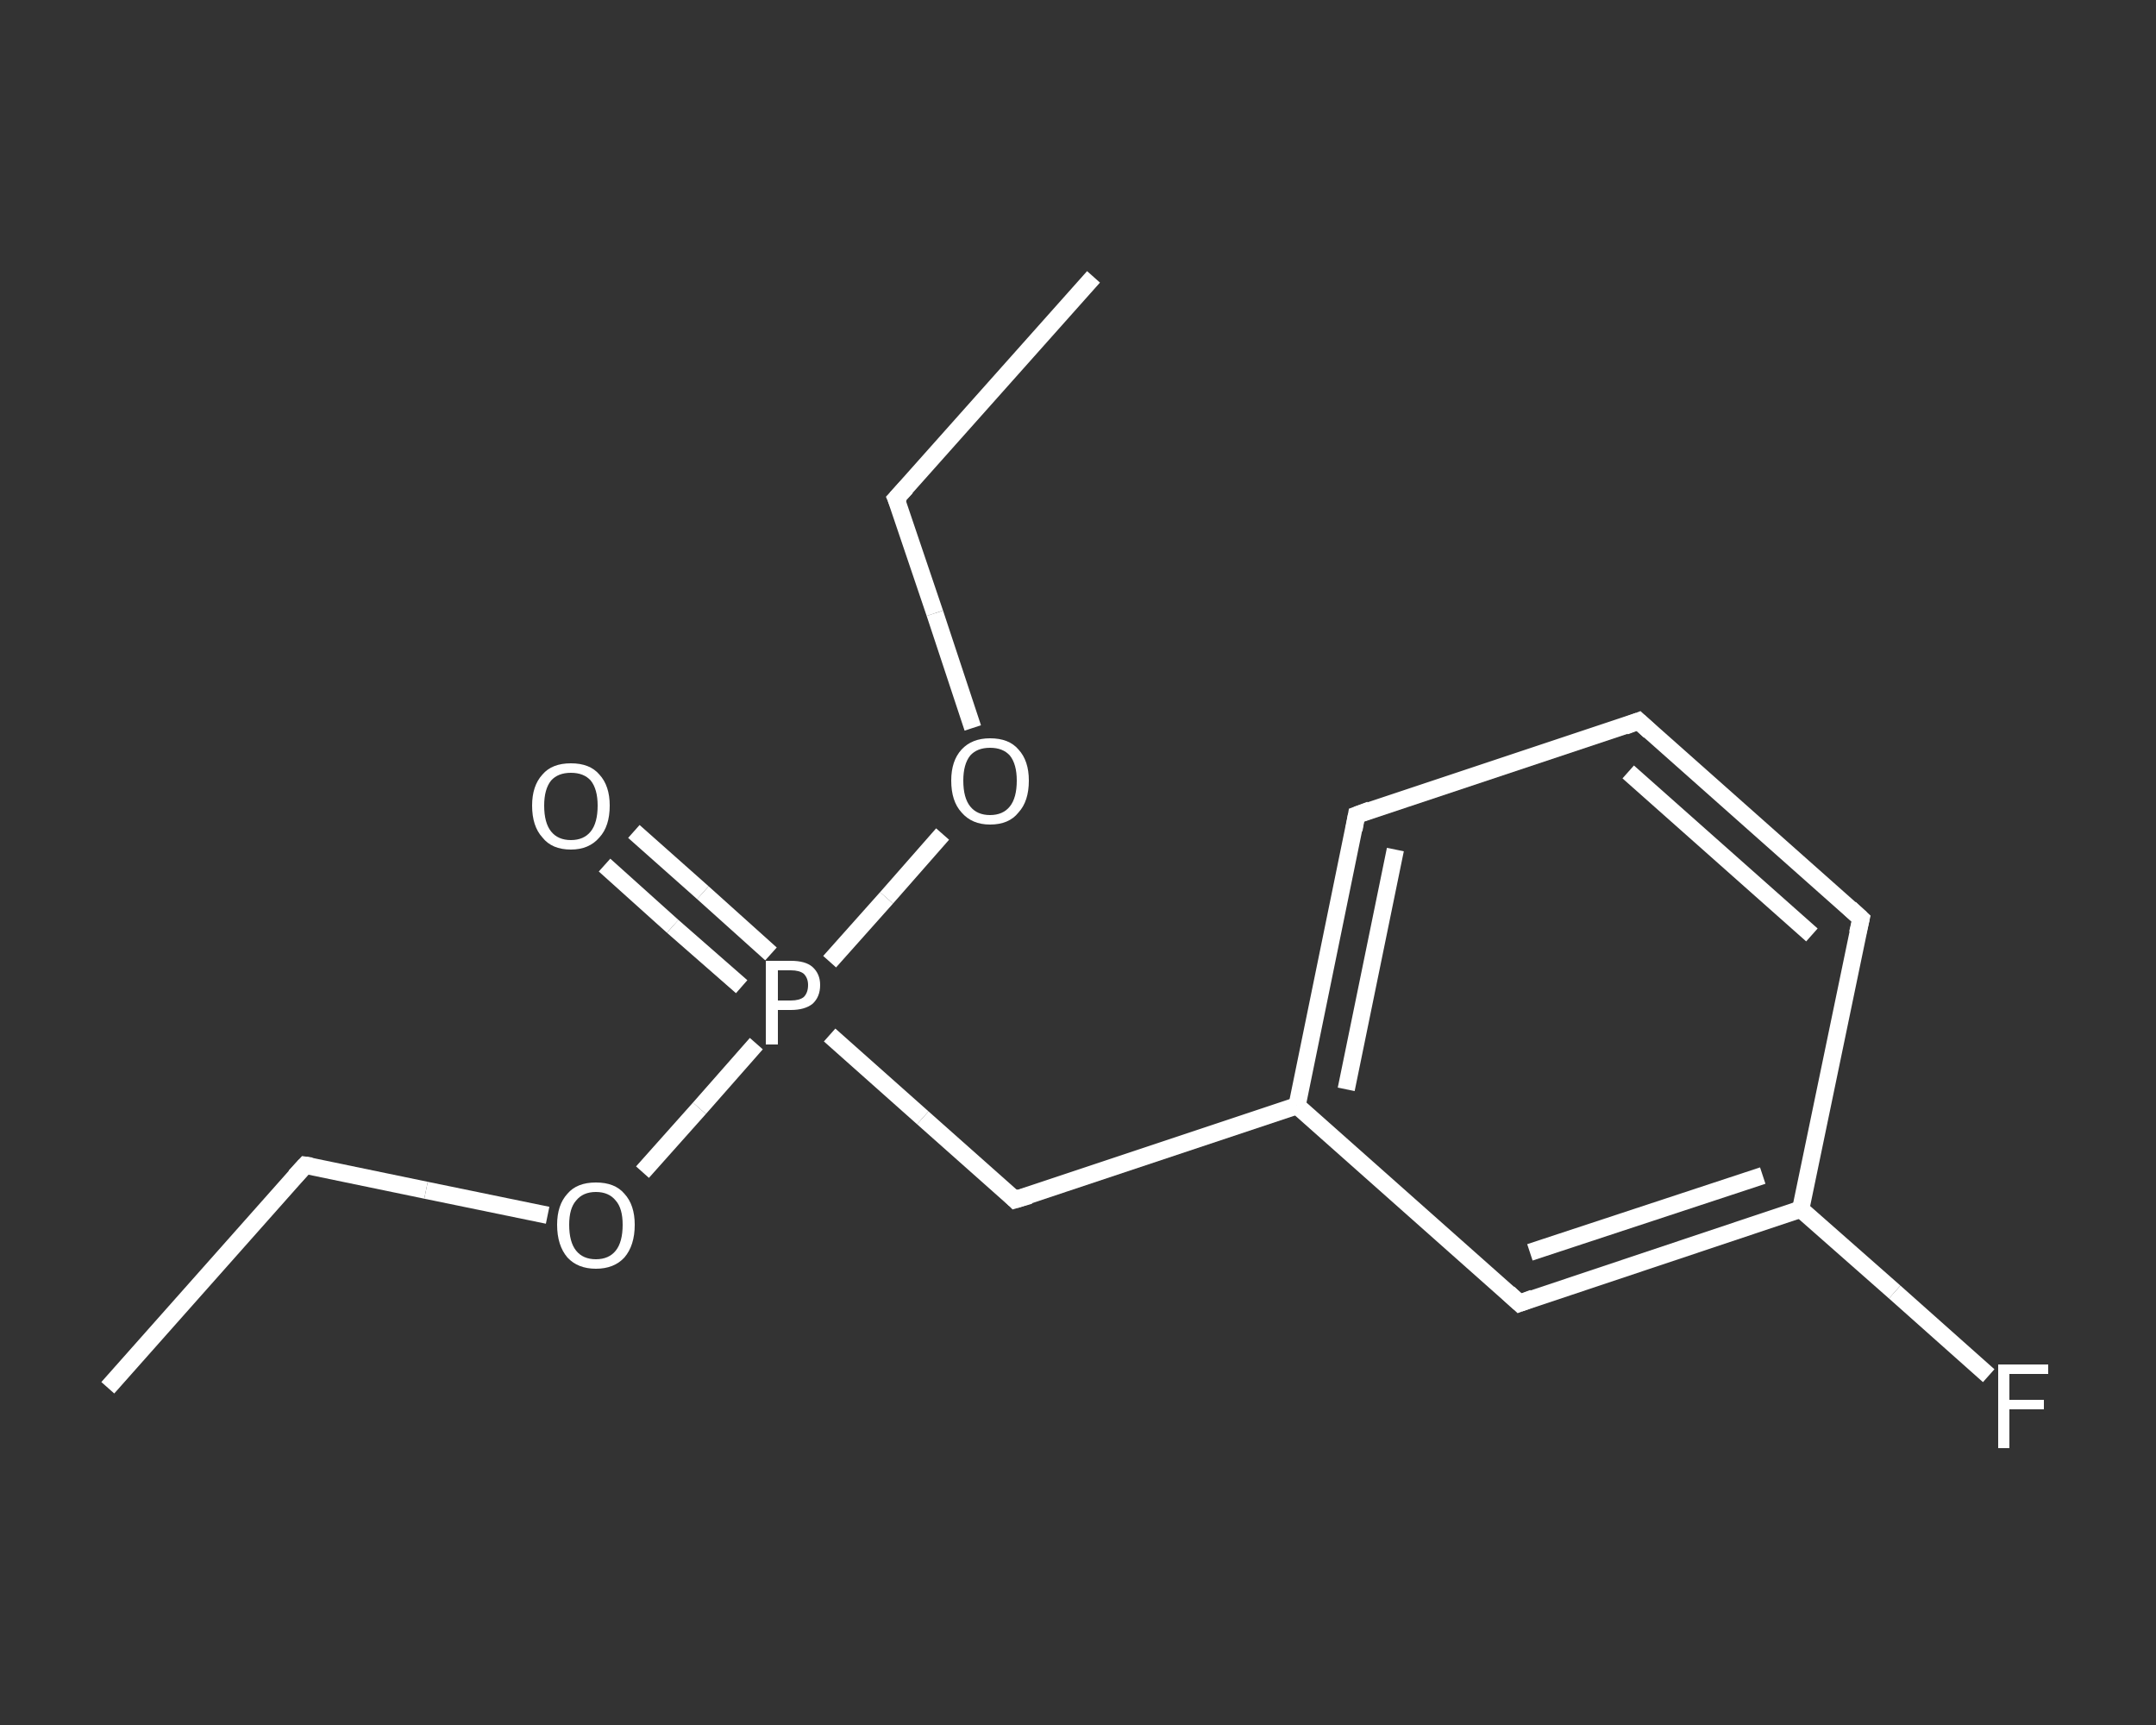 <?xml version='1.0' encoding='iso-8859-1'?>
<svg version='1.1' baseProfile='full'
              xmlns='http://www.w3.org/2000/svg'
                      xmlns:rdkit='http://www.rdkit.org/xml'
                      xmlns:xlink='http://www.w3.org/1999/xlink'
                  xml:space='preserve'
width='250px' height='200px' viewBox='0 0 250 200'>
<rect x="0" y="0" width="250" height="200" fill="#333333" stroke="none"/>
<!-- END OF HEADER -->
<rect style='opacity:1.0;fill:transparent;stroke:none' width='250.0' height='200.0' x='0.0' y='0.0'> </rect>
<path class='bond-0 atom-0 atom-1' d='M 12.5,160.9 L 35.4,135.1' style='fill:none;fill-rule:evenodd;stroke:#FFFFFF;stroke-width:2.0px;stroke-linecap:butt;stroke-linejoin:miter;stroke-opacity:1' />
<path class='bond-1 atom-1 atom-2' d='M 35.4,135.1 L 49.4,138.0' style='fill:none;fill-rule:evenodd;stroke:#FFFFFF;stroke-width:2.0px;stroke-linecap:butt;stroke-linejoin:miter;stroke-opacity:1' />
<path class='bond-1 atom-1 atom-2' d='M 49.4,138.0 L 63.5,140.9' style='fill:none;fill-rule:evenodd;stroke:#FFFFFF;stroke-width:2.0px;stroke-linecap:butt;stroke-linejoin:miter;stroke-opacity:1' />
<path class='bond-2 atom-2 atom-3' d='M 74.5,135.9 L 81.1,128.5' style='fill:none;fill-rule:evenodd;stroke:#FFFFFF;stroke-width:2.0px;stroke-linecap:butt;stroke-linejoin:miter;stroke-opacity:1' />
<path class='bond-2 atom-2 atom-3' d='M 81.1,128.5 L 87.7,121.0' style='fill:none;fill-rule:evenodd;stroke:#FFFFFF;stroke-width:2.0px;stroke-linecap:butt;stroke-linejoin:miter;stroke-opacity:1' />
<path class='bond-3 atom-3 atom-4' d='M 89.4,110.6 L 81.5,103.5' style='fill:none;fill-rule:evenodd;stroke:#FFFFFF;stroke-width:2.0px;stroke-linecap:butt;stroke-linejoin:miter;stroke-opacity:1' />
<path class='bond-3 atom-3 atom-4' d='M 81.5,103.5 L 73.5,96.4' style='fill:none;fill-rule:evenodd;stroke:#FFFFFF;stroke-width:2.0px;stroke-linecap:butt;stroke-linejoin:miter;stroke-opacity:1' />
<path class='bond-3 atom-3 atom-4' d='M 86.0,114.4 L 78.0,107.4' style='fill:none;fill-rule:evenodd;stroke:#FFFFFF;stroke-width:2.0px;stroke-linecap:butt;stroke-linejoin:miter;stroke-opacity:1' />
<path class='bond-3 atom-3 atom-4' d='M 78.0,107.4 L 70.1,100.3' style='fill:none;fill-rule:evenodd;stroke:#FFFFFF;stroke-width:2.0px;stroke-linecap:butt;stroke-linejoin:miter;stroke-opacity:1' />
<path class='bond-4 atom-3 atom-5' d='M 96.2,120.0 L 107.0,129.6' style='fill:none;fill-rule:evenodd;stroke:#FFFFFF;stroke-width:2.0px;stroke-linecap:butt;stroke-linejoin:miter;stroke-opacity:1' />
<path class='bond-4 atom-3 atom-5' d='M 107.0,129.6 L 117.7,139.1' style='fill:none;fill-rule:evenodd;stroke:#FFFFFF;stroke-width:2.0px;stroke-linecap:butt;stroke-linejoin:miter;stroke-opacity:1' />
<path class='bond-5 atom-5 atom-6' d='M 117.7,139.1 L 150.4,128.2' style='fill:none;fill-rule:evenodd;stroke:#FFFFFF;stroke-width:2.0px;stroke-linecap:butt;stroke-linejoin:miter;stroke-opacity:1' />
<path class='bond-6 atom-6 atom-7' d='M 150.4,128.2 L 157.3,94.5' style='fill:none;fill-rule:evenodd;stroke:#FFFFFF;stroke-width:2.0px;stroke-linecap:butt;stroke-linejoin:miter;stroke-opacity:1' />
<path class='bond-6 atom-6 atom-7' d='M 156.1,126.3 L 161.8,98.5' style='fill:none;fill-rule:evenodd;stroke:#FFFFFF;stroke-width:2.0px;stroke-linecap:butt;stroke-linejoin:miter;stroke-opacity:1' />
<path class='bond-7 atom-7 atom-8' d='M 157.3,94.5 L 190.0,83.6' style='fill:none;fill-rule:evenodd;stroke:#FFFFFF;stroke-width:2.0px;stroke-linecap:butt;stroke-linejoin:miter;stroke-opacity:1' />
<path class='bond-8 atom-8 atom-9' d='M 190.0,83.6 L 215.8,106.5' style='fill:none;fill-rule:evenodd;stroke:#FFFFFF;stroke-width:2.0px;stroke-linecap:butt;stroke-linejoin:miter;stroke-opacity:1' />
<path class='bond-8 atom-8 atom-9' d='M 188.8,89.5 L 210.1,108.4' style='fill:none;fill-rule:evenodd;stroke:#FFFFFF;stroke-width:2.0px;stroke-linecap:butt;stroke-linejoin:miter;stroke-opacity:1' />
<path class='bond-9 atom-9 atom-10' d='M 215.8,106.5 L 208.8,140.2' style='fill:none;fill-rule:evenodd;stroke:#FFFFFF;stroke-width:2.0px;stroke-linecap:butt;stroke-linejoin:miter;stroke-opacity:1' />
<path class='bond-10 atom-10 atom-11' d='M 208.8,140.2 L 219.7,149.8' style='fill:none;fill-rule:evenodd;stroke:#FFFFFF;stroke-width:2.0px;stroke-linecap:butt;stroke-linejoin:miter;stroke-opacity:1' />
<path class='bond-10 atom-10 atom-11' d='M 219.7,149.8 L 230.6,159.5' style='fill:none;fill-rule:evenodd;stroke:#FFFFFF;stroke-width:2.0px;stroke-linecap:butt;stroke-linejoin:miter;stroke-opacity:1' />
<path class='bond-11 atom-10 atom-12' d='M 208.8,140.2 L 176.2,151.1' style='fill:none;fill-rule:evenodd;stroke:#FFFFFF;stroke-width:2.0px;stroke-linecap:butt;stroke-linejoin:miter;stroke-opacity:1' />
<path class='bond-11 atom-10 atom-12' d='M 204.4,136.3 L 177.4,145.2' style='fill:none;fill-rule:evenodd;stroke:#FFFFFF;stroke-width:2.0px;stroke-linecap:butt;stroke-linejoin:miter;stroke-opacity:1' />
<path class='bond-12 atom-3 atom-13' d='M 96.2,111.5 L 102.8,104.1' style='fill:none;fill-rule:evenodd;stroke:#FFFFFF;stroke-width:2.0px;stroke-linecap:butt;stroke-linejoin:miter;stroke-opacity:1' />
<path class='bond-12 atom-3 atom-13' d='M 102.8,104.1 L 109.3,96.7' style='fill:none;fill-rule:evenodd;stroke:#FFFFFF;stroke-width:2.0px;stroke-linecap:butt;stroke-linejoin:miter;stroke-opacity:1' />
<path class='bond-13 atom-13 atom-14' d='M 112.8,84.4 L 108.4,71.1' style='fill:none;fill-rule:evenodd;stroke:#FFFFFF;stroke-width:2.0px;stroke-linecap:butt;stroke-linejoin:miter;stroke-opacity:1' />
<path class='bond-13 atom-13 atom-14' d='M 108.4,71.1 L 103.9,57.8' style='fill:none;fill-rule:evenodd;stroke:#FFFFFF;stroke-width:2.0px;stroke-linecap:butt;stroke-linejoin:miter;stroke-opacity:1' />
<path class='bond-14 atom-14 atom-15' d='M 103.9,57.8 L 126.8,32.1' style='fill:none;fill-rule:evenodd;stroke:#FFFFFF;stroke-width:2.0px;stroke-linecap:butt;stroke-linejoin:miter;stroke-opacity:1' />
<path class='bond-15 atom-12 atom-6' d='M 176.2,151.1 L 150.4,128.2' style='fill:none;fill-rule:evenodd;stroke:#FFFFFF;stroke-width:2.0px;stroke-linecap:butt;stroke-linejoin:miter;stroke-opacity:1' />
<path d='M 34.2,136.4 L 35.4,135.1 L 36.1,135.2' style='fill:none;stroke:#FFFFFF;stroke-width:2.0px;stroke-linecap:butt;stroke-linejoin:miter;stroke-opacity:1;' />
<path d='M 117.2,138.6 L 117.7,139.1 L 119.4,138.6' style='fill:none;stroke:#FFFFFF;stroke-width:2.0px;stroke-linecap:butt;stroke-linejoin:miter;stroke-opacity:1;' />
<path d='M 157.0,96.2 L 157.3,94.5 L 158.9,93.9' style='fill:none;stroke:#FFFFFF;stroke-width:2.0px;stroke-linecap:butt;stroke-linejoin:miter;stroke-opacity:1;' />
<path d='M 188.4,84.2 L 190.0,83.6 L 191.3,84.8' style='fill:none;stroke:#FFFFFF;stroke-width:2.0px;stroke-linecap:butt;stroke-linejoin:miter;stroke-opacity:1;' />
<path d='M 214.5,105.3 L 215.8,106.5 L 215.4,108.2' style='fill:none;stroke:#FFFFFF;stroke-width:2.0px;stroke-linecap:butt;stroke-linejoin:miter;stroke-opacity:1;' />
<path d='M 177.8,150.5 L 176.2,151.1 L 174.9,149.9' style='fill:none;stroke:#FFFFFF;stroke-width:2.0px;stroke-linecap:butt;stroke-linejoin:miter;stroke-opacity:1;' />
<path d='M 104.2,58.5 L 103.9,57.8 L 105.1,56.5' style='fill:none;stroke:#FFFFFF;stroke-width:2.0px;stroke-linecap:butt;stroke-linejoin:miter;stroke-opacity:1;' />
<path class='atom-2' d='M 64.6 142.0
Q 64.6 139.7, 65.8 138.4
Q 66.9 137.1, 69.1 137.1
Q 71.3 137.1, 72.4 138.4
Q 73.6 139.7, 73.6 142.0
Q 73.6 144.4, 72.4 145.8
Q 71.2 147.1, 69.1 147.1
Q 67.0 147.1, 65.8 145.8
Q 64.6 144.4, 64.6 142.0
M 69.1 146.0
Q 70.6 146.0, 71.4 145.0
Q 72.2 144.0, 72.2 142.0
Q 72.2 140.1, 71.4 139.2
Q 70.6 138.2, 69.1 138.2
Q 67.6 138.2, 66.8 139.2
Q 66.0 140.1, 66.0 142.0
Q 66.0 144.0, 66.8 145.0
Q 67.6 146.0, 69.1 146.0
' fill='#FFFFFF'/>
<path class='atom-3' d='M 91.7 111.4
Q 93.4 111.4, 94.2 112.1
Q 95.1 112.9, 95.1 114.2
Q 95.1 115.6, 94.2 116.4
Q 93.3 117.1, 91.7 117.1
L 90.2 117.1
L 90.2 121.1
L 88.8 121.1
L 88.8 111.4
L 91.7 111.4
M 91.7 116.0
Q 92.7 116.0, 93.2 115.6
Q 93.7 115.1, 93.7 114.2
Q 93.7 113.4, 93.2 112.9
Q 92.7 112.5, 91.7 112.5
L 90.2 112.5
L 90.2 116.0
L 91.7 116.0
' fill='#FFFFFF'/>
<path class='atom-4' d='M 61.7 93.4
Q 61.7 91.1, 62.9 89.8
Q 64.0 88.5, 66.2 88.5
Q 68.4 88.5, 69.5 89.8
Q 70.7 91.1, 70.7 93.4
Q 70.7 95.8, 69.5 97.1
Q 68.3 98.5, 66.2 98.5
Q 64.0 98.5, 62.9 97.1
Q 61.7 95.8, 61.7 93.4
M 66.2 97.4
Q 67.7 97.4, 68.5 96.4
Q 69.3 95.4, 69.3 93.4
Q 69.3 91.5, 68.5 90.5
Q 67.7 89.6, 66.2 89.6
Q 64.7 89.6, 63.9 90.5
Q 63.1 91.5, 63.1 93.4
Q 63.1 95.4, 63.9 96.4
Q 64.7 97.4, 66.2 97.4
' fill='#FFFFFF'/>
<path class='atom-11' d='M 231.7 158.2
L 237.5 158.2
L 237.5 159.3
L 233.0 159.3
L 233.0 162.3
L 237.0 162.3
L 237.0 163.4
L 233.0 163.4
L 233.0 167.9
L 231.7 167.9
L 231.7 158.2
' fill='#FFFFFF'/>
<path class='atom-13' d='M 110.3 90.5
Q 110.3 88.2, 111.5 86.9
Q 112.7 85.6, 114.8 85.6
Q 117.0 85.6, 118.1 86.9
Q 119.3 88.2, 119.3 90.5
Q 119.3 92.9, 118.1 94.2
Q 117.0 95.6, 114.8 95.6
Q 112.7 95.6, 111.5 94.2
Q 110.3 92.9, 110.3 90.5
M 114.8 94.5
Q 116.3 94.5, 117.1 93.5
Q 117.9 92.5, 117.9 90.5
Q 117.9 88.6, 117.1 87.6
Q 116.3 86.7, 114.8 86.7
Q 113.3 86.7, 112.5 87.6
Q 111.7 88.6, 111.7 90.5
Q 111.7 92.5, 112.5 93.5
Q 113.3 94.5, 114.8 94.5
' fill='#FFFFFF'/>
</svg>
